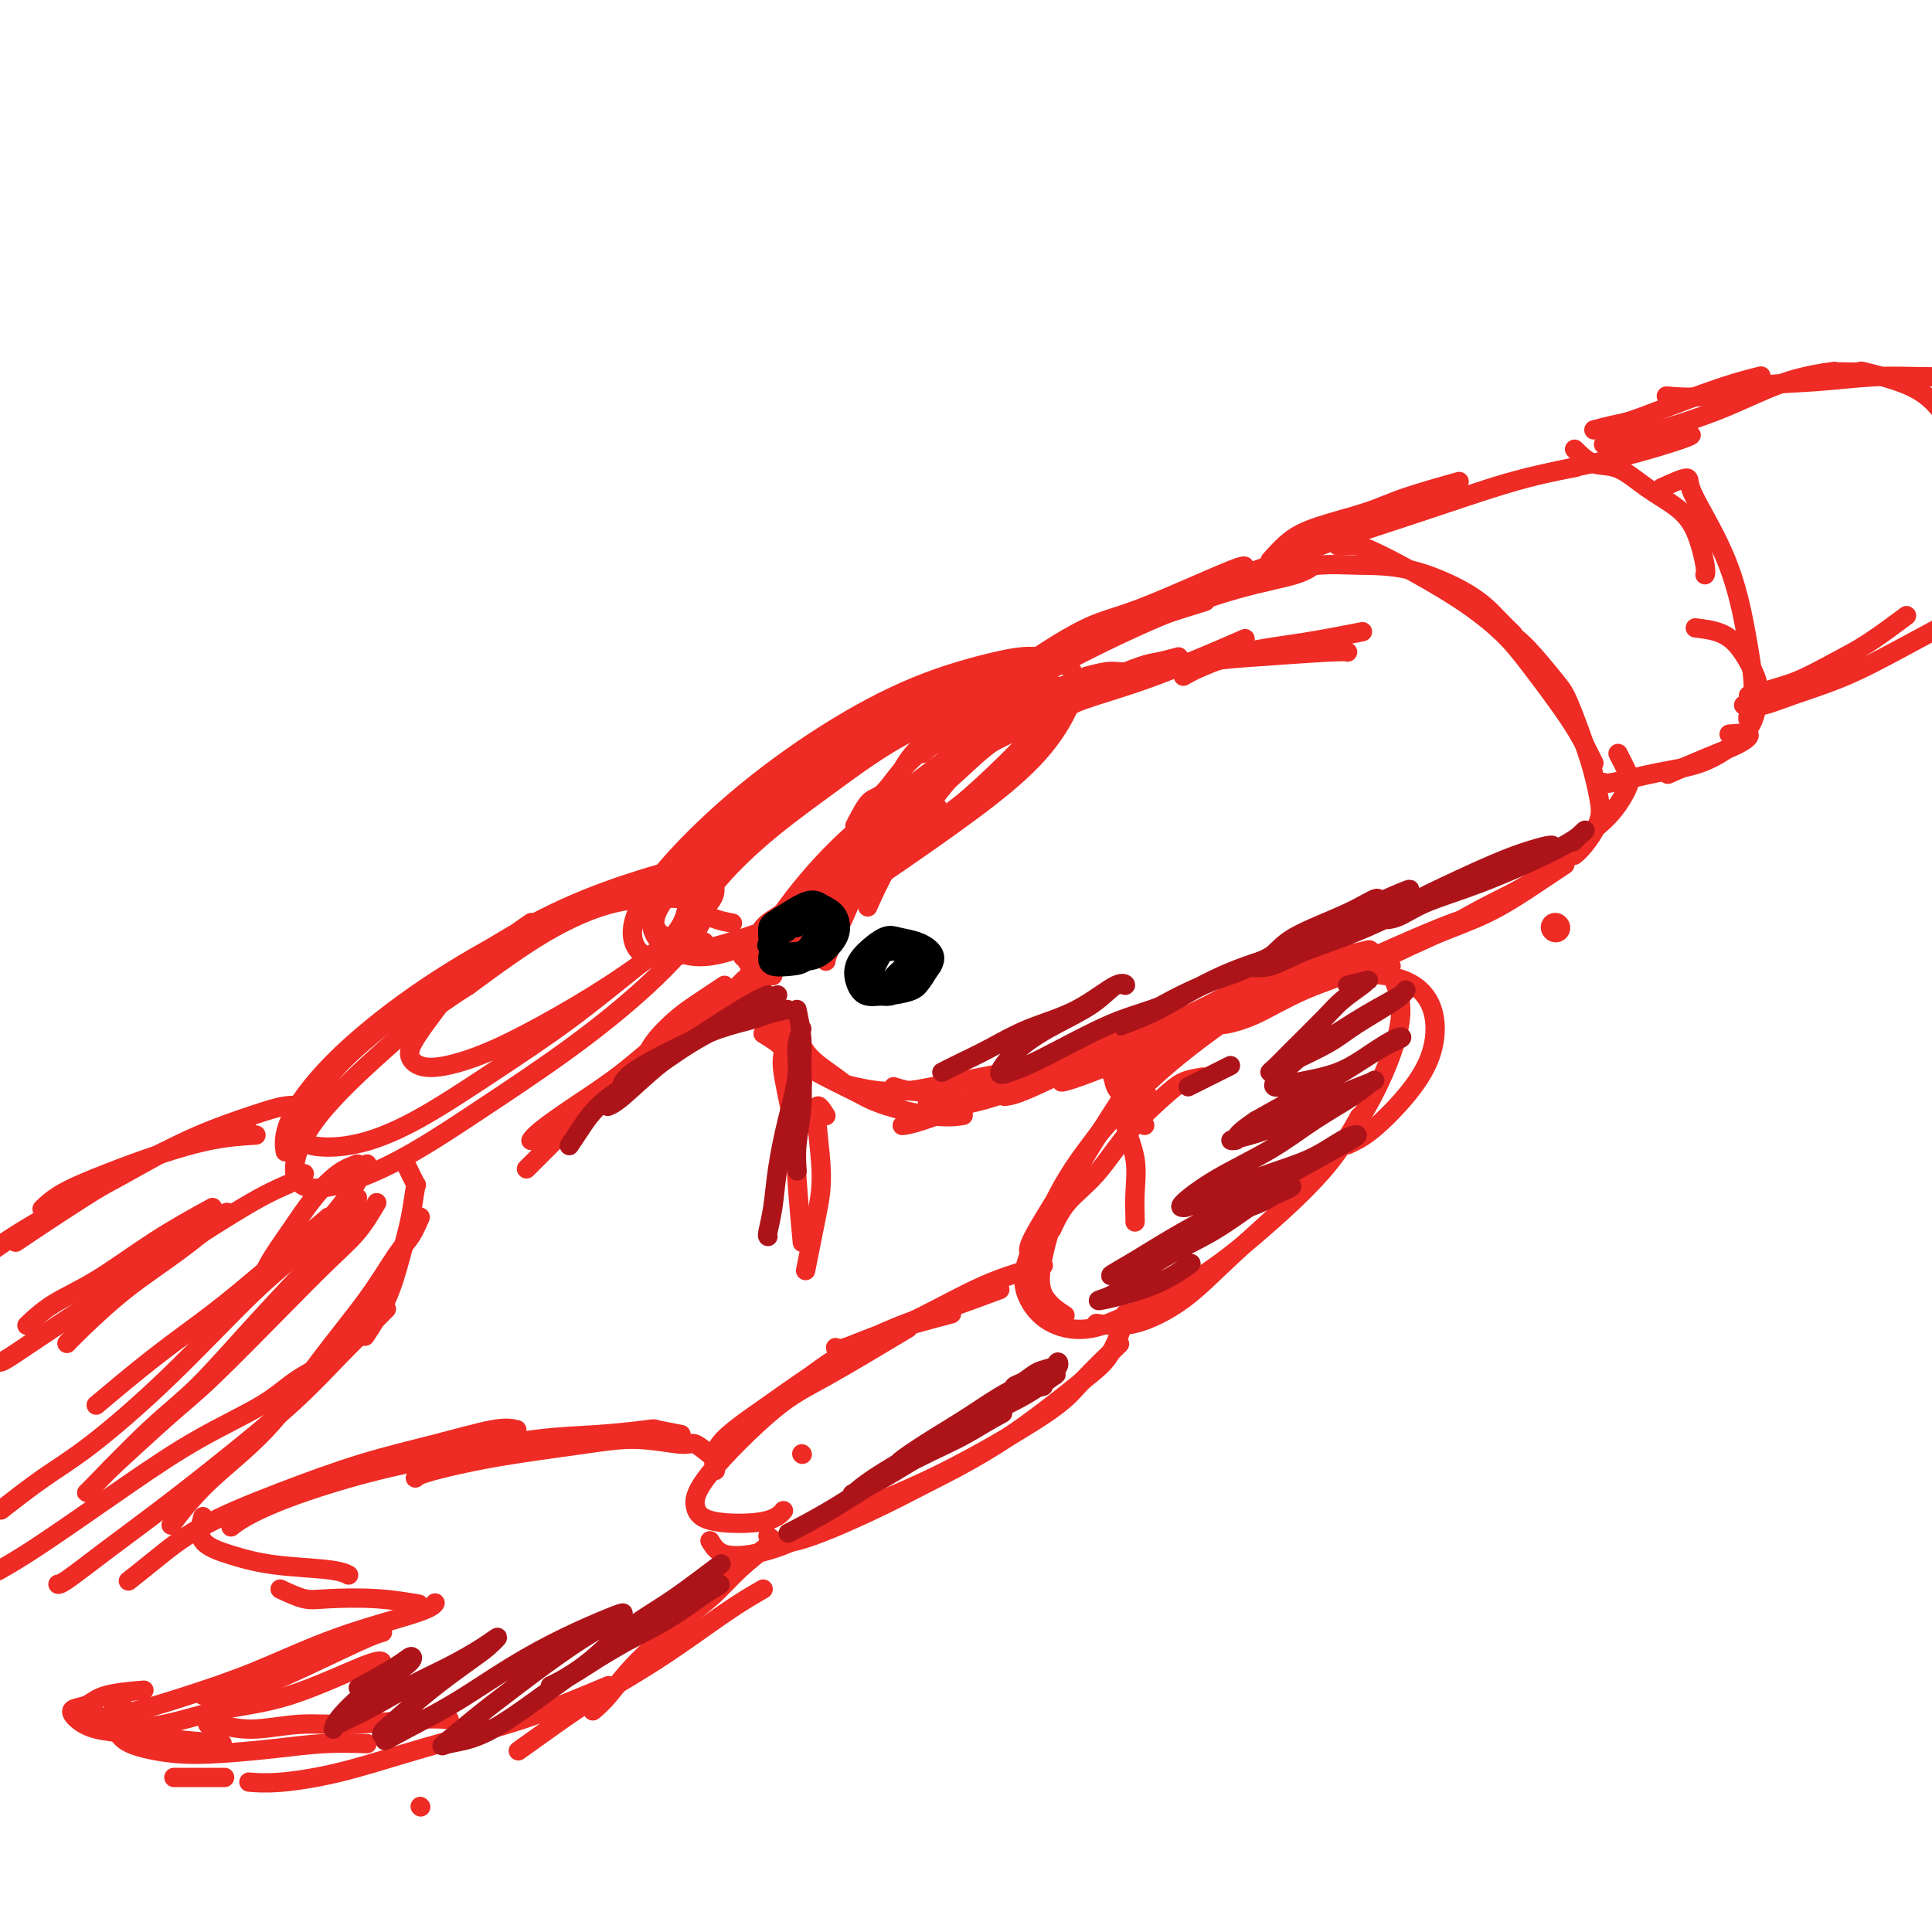 <svg viewBox='0 0 400 400' version='1.1' xmlns='http://www.w3.org/2000/svg' xmlns:xlink='http://www.w3.org/1999/xlink'><g fill='none' stroke='rgb(238,43,36)' stroke-width='4' stroke-linecap='round' stroke-linejoin='round'><path d='M252,136c-4.217,0.779 -8.433,1.557 -10,2c-1.567,0.443 -0.484,0.549 -2,1c-1.516,0.451 -5.632,1.245 -10,3c-4.368,1.755 -8.988,4.470 -12,6c-3.012,1.530 -4.416,1.874 -7,3c-2.584,1.126 -6.350,3.034 -8,4c-1.650,0.966 -1.186,0.990 -1,1c0.186,0.010 0.093,0.005 0,0'/><path d='M244,136c-1.421,0.382 -2.842,0.763 -4,1c-1.158,0.237 -2.053,0.329 -4,1c-1.947,0.671 -4.946,1.920 -9,4c-4.054,2.080 -9.163,4.992 -13,7c-3.837,2.008 -6.401,3.113 -9,5c-2.599,1.887 -5.233,4.557 -8,7c-2.767,2.443 -5.668,4.658 -7,6c-1.332,1.342 -1.095,1.812 -1,2c0.095,0.188 0.047,0.094 0,0'/><path d='M223,141c-2.771,0.903 -5.542,1.805 -8,3c-2.458,1.195 -4.603,2.682 -8,6c-3.397,3.318 -8.046,8.466 -11,12c-2.954,3.534 -4.215,5.452 -6,8c-1.785,2.548 -4.096,5.724 -6,9c-1.904,3.276 -3.401,6.650 -4,8c-0.599,1.350 -0.299,0.675 0,0'/><path d='M202,153c-1.466,0.655 -2.933,1.311 -4,2c-1.067,0.689 -1.736,1.413 -3,3c-1.264,1.587 -3.123,4.037 -6,8c-2.877,3.963 -6.771,9.440 -9,13c-2.229,3.560 -2.793,5.202 -4,8c-1.207,2.798 -3.056,6.753 -4,9c-0.944,2.247 -0.984,2.785 -1,3c-0.016,0.215 -0.008,0.108 0,0'/><path d='M197,159c-2.702,2.632 -5.405,5.264 -8,8c-2.595,2.736 -5.084,5.577 -7,8c-1.916,2.423 -3.259,4.428 -5,7c-1.741,2.572 -3.879,5.710 -6,9c-2.121,3.290 -4.225,6.732 -5,8c-0.775,1.268 -0.221,0.362 0,0c0.221,-0.362 0.111,-0.181 0,0'/><path d='M194,167c-1.988,1.687 -3.975,3.374 -5,4c-1.025,0.626 -1.087,0.192 -2,1c-0.913,0.808 -2.675,2.857 -6,6c-3.325,3.143 -8.211,7.378 -11,10c-2.789,2.622 -3.479,3.631 -6,6c-2.521,2.369 -6.872,6.099 -9,8c-2.128,1.901 -2.035,1.973 -2,2c0.035,0.027 0.010,0.008 0,0c-0.010,-0.008 -0.005,-0.004 0,0'/><path d='M185,178c-1.877,0.694 -3.754,1.388 -6,3c-2.246,1.612 -4.862,4.142 -7,6c-2.138,1.858 -3.800,3.044 -6,5c-2.200,1.956 -4.938,4.680 -7,7c-2.062,2.320 -3.446,4.234 -4,5c-0.554,0.766 -0.277,0.383 0,0'/><path d='M189,174c-2.137,0.089 -4.274,0.178 -6,1c-1.726,0.822 -3.041,2.378 -5,4c-1.959,1.622 -4.564,3.310 -8,6c-3.436,2.690 -7.705,6.381 -10,9c-2.295,2.619 -2.618,4.167 -3,5c-0.382,0.833 -0.823,0.952 -1,1c-0.177,0.048 -0.088,0.024 0,0'/><path d='M218,146c-1.568,0.437 -3.135,0.874 -4,1c-0.865,0.126 -1.027,-0.060 -3,1c-1.973,1.060 -5.756,3.366 -8,5c-2.244,1.634 -2.949,2.595 -6,5c-3.051,2.405 -8.450,6.252 -13,10c-4.550,3.748 -8.252,7.397 -11,10c-2.748,2.603 -4.541,4.162 -7,7c-2.459,2.838 -5.585,6.956 -7,9c-1.415,2.044 -1.119,2.012 -1,2c0.119,-0.012 0.059,-0.006 0,0'/><path d='M222,145c-4.241,0.282 -8.481,0.563 -12,2c-3.519,1.437 -6.316,4.029 -10,7c-3.684,2.971 -8.255,6.320 -13,10c-4.745,3.680 -9.664,7.690 -14,12c-4.336,4.310 -8.090,8.918 -11,13c-2.910,4.082 -4.976,7.637 -6,10c-1.024,2.363 -1.007,3.532 -1,4c0.007,0.468 0.003,0.234 0,0'/><path d='M202,156c-1.135,0.074 -2.270,0.148 -4,1c-1.730,0.852 -4.056,2.482 -7,5c-2.944,2.518 -6.505,5.926 -10,9c-3.495,3.074 -6.923,5.815 -10,9c-3.077,3.185 -5.804,6.812 -8,10c-2.196,3.188 -3.860,5.935 -5,8c-1.140,2.065 -1.754,3.447 -2,4c-0.246,0.553 -0.123,0.276 0,0'/><path d='M182,174c-1.137,0.850 -2.274,1.700 -4,3c-1.726,1.300 -4.040,3.049 -6,5c-1.960,1.951 -3.566,4.102 -6,7c-2.434,2.898 -5.695,6.542 -7,8c-1.305,1.458 -0.652,0.729 0,0'/><path d='M169,186c-0.924,-0.277 -1.849,-0.554 -3,0c-1.151,0.554 -2.529,1.938 -4,3c-1.471,1.062 -3.033,1.800 -4,3c-0.967,1.200 -1.337,2.862 -2,4c-0.663,1.138 -1.618,1.754 -2,2c-0.382,0.246 -0.191,0.123 0,0'/><path d='M165,191c-1.440,0.452 -2.881,0.905 -4,2c-1.119,1.095 -1.917,2.833 -3,4c-1.083,1.167 -2.452,1.762 -3,2c-0.548,0.238 -0.274,0.119 0,0'/><path d='M150,204c-2.190,1.450 -4.380,2.900 -6,4c-1.620,1.100 -2.669,1.850 -4,3c-1.331,1.150 -2.944,2.700 -4,4c-1.056,1.300 -1.553,2.350 -2,3c-0.447,0.650 -0.842,0.900 -1,1c-0.158,0.100 -0.079,0.050 0,0'/><path d='M160,202c-1.138,-0.014 -2.276,-0.028 -4,1c-1.724,1.028 -4.034,3.098 -7,5c-2.966,1.902 -6.588,3.638 -10,6c-3.412,2.362 -6.613,5.351 -10,8c-3.387,2.649 -6.959,4.957 -10,7c-3.041,2.043 -5.549,3.819 -7,5c-1.451,1.181 -1.843,1.766 -2,2c-0.157,0.234 -0.078,0.117 0,0'/><path d='M154,206c-1.899,1.167 -3.797,2.333 -6,4c-2.203,1.667 -4.709,3.834 -8,6c-3.291,2.166 -7.365,4.332 -11,7c-3.635,2.668 -6.830,5.839 -10,9c-3.170,3.161 -6.315,6.313 -8,8c-1.685,1.687 -1.910,1.911 -2,2c-0.090,0.089 -0.045,0.045 0,0'/><path d='M157,204c1.411,1.622 2.823,3.244 4,5c1.177,1.756 2.120,3.646 3,6c0.880,2.354 1.699,5.172 2,7c0.301,1.828 0.086,2.665 0,3c-0.086,0.335 -0.043,0.167 0,0'/><path d='M158,214c1.745,1.077 3.491,2.154 4,3c0.509,0.846 -0.217,1.462 0,4c0.217,2.538 1.378,7.000 2,11c0.622,4.000 0.706,7.538 1,12c0.294,4.462 0.798,9.846 1,12c0.202,2.154 0.101,1.077 0,0'/><path d='M171,231c-0.973,-1.558 -1.946,-3.116 -2,-1c-0.054,2.116 0.810,7.907 1,12c0.190,4.093 -0.295,6.486 -1,10c-0.705,3.514 -1.630,8.147 -2,10c-0.370,1.853 -0.185,0.927 0,0'/><path d='M159,207c0.526,1.954 1.053,3.907 2,6c0.947,2.093 2.316,4.324 4,6c1.684,1.676 3.684,2.797 6,4c2.316,1.203 4.947,2.486 6,3c1.053,0.514 0.526,0.257 0,0'/><path d='M164,211c0.747,2.520 1.493,5.039 3,7c1.507,1.961 3.774,3.362 6,5c2.226,1.638 4.411,3.511 8,5c3.589,1.489 8.582,2.593 12,3c3.418,0.407 5.262,0.116 6,0c0.738,-0.116 0.369,-0.058 0,0'/><path d='M173,224c0.946,0.264 1.892,0.528 4,1c2.108,0.472 5.378,1.152 9,1c3.622,-0.152 7.595,-1.138 12,-2c4.405,-0.862 9.243,-1.602 14,-3c4.757,-1.398 9.435,-3.453 13,-5c3.565,-1.547 6.019,-2.585 7,-3c0.981,-0.415 0.491,-0.208 0,0'/><path d='M185,225c1.493,0.471 2.986,0.942 5,1c2.014,0.058 4.548,-0.297 8,-1c3.452,-0.703 7.822,-1.756 14,-4c6.178,-2.244 14.163,-5.681 20,-8c5.837,-2.319 9.525,-3.520 11,-4c1.475,-0.480 0.738,-0.240 0,0'/><path d='M192,228c1.132,0.592 2.265,1.184 5,1c2.735,-0.184 7.073,-1.142 12,-3c4.927,-1.858 10.442,-4.614 16,-7c5.558,-2.386 11.160,-4.402 17,-7c5.840,-2.598 11.918,-5.776 16,-8c4.082,-2.224 6.166,-3.492 7,-4c0.834,-0.508 0.417,-0.254 0,0'/><path d='M208,227c1.066,-0.138 2.131,-0.276 6,-2c3.869,-1.724 10.540,-5.033 15,-7c4.460,-1.967 6.709,-2.591 12,-5c5.291,-2.409 13.624,-6.605 20,-10c6.376,-3.395 10.793,-5.991 14,-8c3.207,-2.009 5.202,-3.431 6,-4c0.798,-0.569 0.399,-0.284 0,0'/><path d='M225,140c1.808,-0.477 3.615,-0.955 5,-1c1.385,-0.045 2.347,0.342 6,0c3.653,-0.342 9.998,-1.412 14,-2c4.002,-0.588 5.660,-0.694 10,-1c4.340,-0.306 11.361,-0.813 15,-1c3.639,-0.187 3.897,-0.053 4,0c0.103,0.053 0.052,0.027 0,0'/><path d='M245,140c0.947,-0.550 1.895,-1.100 4,-2c2.105,-0.900 5.368,-2.148 9,-3c3.632,-0.852 7.632,-1.306 12,-2c4.368,-0.694 9.105,-1.627 11,-2c1.895,-0.373 0.947,-0.187 0,0'/><path d='M198,158c1.881,-1.099 3.762,-2.197 5,-3c1.238,-0.803 1.834,-1.309 3,-2c1.166,-0.691 2.904,-1.566 6,-3c3.096,-1.434 7.552,-3.426 12,-5c4.448,-1.574 8.890,-2.732 15,-5c6.110,-2.268 13.889,-5.648 17,-7c3.111,-1.352 1.556,-0.676 0,0'/><path d='M187,159c0.636,-1.080 1.273,-2.160 3,-4c1.727,-1.840 4.546,-4.441 7,-6c2.454,-1.559 4.544,-2.075 8,-4c3.456,-1.925 8.277,-5.258 13,-8c4.723,-2.742 9.349,-4.892 15,-7c5.651,-2.108 12.329,-4.174 15,-5c2.671,-0.826 1.336,-0.413 0,0'/><path d='M177,171c1.036,-2.033 2.071,-4.066 3,-5c0.929,-0.934 1.751,-0.768 3,-2c1.249,-1.232 2.924,-3.860 5,-6c2.076,-2.140 4.552,-3.791 7,-6c2.448,-2.209 4.869,-4.977 10,-9c5.131,-4.023 12.972,-9.302 18,-12c5.028,-2.698 7.245,-2.816 13,-5c5.755,-2.184 15.049,-6.434 19,-8c3.951,-1.566 2.557,-0.447 2,0c-0.557,0.447 -0.279,0.224 0,0'/><path d='M191,156c1.397,-1.261 2.794,-2.522 5,-4c2.206,-1.478 5.220,-3.172 8,-5c2.780,-1.828 5.327,-3.790 11,-7c5.673,-3.210 14.473,-7.670 22,-11c7.527,-3.330 13.780,-5.532 19,-7c5.220,-1.468 9.405,-2.203 12,-3c2.595,-0.797 3.598,-1.656 4,-2c0.402,-0.344 0.201,-0.172 0,0'/><path d='M257,120c1.577,-0.876 3.153,-1.751 4,-2c0.847,-0.249 0.963,0.130 3,0c2.037,-0.130 5.994,-0.769 9,-1c3.006,-0.231 5.062,-0.055 8,0c2.938,0.055 6.760,-0.013 11,1c4.240,1.013 8.899,3.107 12,5c3.101,1.893 4.642,3.587 6,5c1.358,1.413 2.531,2.547 3,3c0.469,0.453 0.235,0.227 0,0'/><path d='M277,113c1.453,-0.067 2.905,-0.133 4,0c1.095,0.133 1.832,0.466 3,1c1.168,0.534 2.766,1.271 6,3c3.234,1.729 8.102,4.452 12,7c3.898,2.548 6.824,4.921 9,7c2.176,2.079 3.602,3.864 6,7c2.398,3.136 5.766,7.624 8,11c2.234,3.376 3.332,5.640 4,7c0.668,1.360 0.905,1.817 1,2c0.095,0.183 0.047,0.091 0,0'/><path d='M311,130c1.496,0.975 2.992,1.951 5,4c2.008,2.049 4.526,5.173 6,7c1.474,1.827 1.902,2.359 3,5c1.098,2.641 2.865,7.391 4,11c1.135,3.609 1.638,6.078 2,8c0.362,1.922 0.581,3.299 0,5c-0.581,1.701 -1.964,3.727 -3,5c-1.036,1.273 -1.725,1.792 -2,2c-0.275,0.208 -0.138,0.104 0,0'/><path d='M335,156c0.768,1.497 1.537,2.993 2,4c0.463,1.007 0.621,1.523 0,3c-0.621,1.477 -2.022,3.914 -4,6c-1.978,2.086 -4.534,3.819 -7,6c-2.466,2.181 -4.843,4.809 -8,7c-3.157,2.191 -7.095,3.946 -11,6c-3.905,2.054 -7.779,4.406 -11,6c-3.221,1.594 -5.790,2.429 -7,3c-1.210,0.571 -1.060,0.877 -1,1c0.060,0.123 0.030,0.061 0,0'/><path d='M324,179c-1.685,1.122 -3.370,2.245 -6,4c-2.630,1.755 -6.203,4.144 -10,6c-3.797,1.856 -7.816,3.181 -12,5c-4.184,1.819 -8.533,4.134 -13,6c-4.467,1.866 -9.053,3.285 -13,5c-3.947,1.715 -7.254,3.728 -10,5c-2.746,1.272 -4.932,1.804 -6,2c-1.068,0.196 -1.020,0.056 -1,0c0.020,-0.056 0.010,-0.028 0,0'/><path d='M305,190c-0.702,0.025 -1.404,0.049 -4,1c-2.596,0.951 -7.088,2.828 -12,5c-4.912,2.172 -10.246,4.639 -16,7c-5.754,2.361 -11.930,4.617 -18,7c-6.070,2.383 -12.036,4.894 -17,7c-4.964,2.106 -8.927,3.807 -12,5c-3.073,1.193 -5.257,1.876 -6,2c-0.743,0.124 -0.046,-0.313 1,-1c1.046,-0.687 2.442,-1.625 3,-2c0.558,-0.375 0.279,-0.188 0,0'/><path d='M279,200c-0.982,0.611 -1.965,1.222 -4,2c-2.035,0.778 -5.123,1.722 -9,3c-3.877,1.278 -8.543,2.889 -14,5c-5.457,2.111 -11.704,4.723 -18,7c-6.296,2.277 -12.640,4.218 -18,6c-5.360,1.782 -9.736,3.406 -14,5c-4.264,1.594 -8.417,3.160 -11,4c-2.583,0.840 -3.595,0.954 -4,1c-0.405,0.046 -0.202,0.023 0,0'/><path d='M224,219c2.059,0.059 4.118,0.118 5,0c0.882,-0.118 0.587,-0.413 1,0c0.413,0.413 1.534,1.534 3,3c1.466,1.466 3.276,3.276 4,4c0.724,0.724 0.362,0.362 0,0'/><path d='M229,221c1.381,1.607 2.762,3.214 4,5c1.238,1.786 2.333,3.750 3,5c0.667,1.250 0.905,1.786 1,2c0.095,0.214 0.048,0.107 0,0'/><path d='M230,221c0.323,1.602 0.647,3.203 1,4c0.353,0.797 0.736,0.788 1,2c0.264,1.212 0.411,3.645 1,6c0.589,2.355 1.622,4.631 2,7c0.378,2.369 0.101,4.831 0,7c-0.101,2.169 -0.027,4.046 0,5c0.027,0.954 0.008,0.987 0,1c-0.008,0.013 -0.004,0.007 0,0'/><path d='M249,223c-1.404,0.232 -2.809,0.465 -4,1c-1.191,0.535 -2.169,1.374 -4,3c-1.831,1.626 -4.516,4.041 -7,7c-2.484,2.959 -4.769,6.463 -7,9c-2.231,2.537 -4.408,4.106 -6,6c-1.592,1.894 -2.598,4.113 -3,5c-0.402,0.887 -0.201,0.444 0,0'/><path d='M259,208c-3.768,2.309 -7.535,4.618 -11,7c-3.465,2.382 -6.627,4.838 -10,8c-3.373,3.162 -6.956,7.030 -10,11c-3.044,3.970 -5.548,8.044 -8,12c-2.452,3.956 -4.853,7.796 -6,10c-1.147,2.204 -1.042,2.773 -1,3c0.042,0.227 0.021,0.114 0,0'/><path d='M257,209c-1.936,-0.253 -3.872,-0.506 -6,0c-2.128,0.506 -4.447,1.770 -7,4c-2.553,2.230 -5.339,5.425 -8,9c-2.661,3.575 -5.196,7.529 -8,12c-2.804,4.471 -5.879,9.458 -8,14c-2.121,4.542 -3.290,8.640 -4,12c-0.710,3.360 -0.960,5.981 0,8c0.960,2.019 3.132,3.434 4,4c0.868,0.566 0.434,0.283 0,0'/><path d='M222,244c-3.701,5.881 -7.402,11.762 -9,16c-1.598,4.238 -1.091,6.834 0,9c1.091,2.166 2.768,3.901 5,5c2.232,1.099 5.018,1.562 8,1c2.982,-0.562 6.159,-2.148 10,-4c3.841,-1.852 8.347,-3.969 13,-7c4.653,-3.031 9.453,-6.978 14,-11c4.547,-4.022 8.839,-8.121 12,-12c3.161,-3.879 5.189,-7.537 6,-9c0.811,-1.463 0.406,-0.732 0,0'/><path d='M227,274c2.459,0.377 4.917,0.753 8,0c3.083,-0.753 6.789,-2.636 10,-5c3.211,-2.364 5.927,-5.207 10,-9c4.073,-3.793 9.504,-8.534 14,-13c4.496,-4.466 8.055,-8.658 11,-13c2.945,-4.342 5.274,-8.834 7,-13c1.726,-4.166 2.849,-8.006 3,-11c0.151,-2.994 -0.671,-5.141 -1,-6c-0.329,-0.859 -0.164,-0.429 0,0'/><path d='M279,237c1.460,-0.664 2.921,-1.329 5,-3c2.079,-1.671 4.778,-4.350 7,-7c2.222,-2.650 3.969,-5.272 5,-8c1.031,-2.728 1.347,-5.561 1,-8c-0.347,-2.439 -1.358,-4.485 -3,-6c-1.642,-1.515 -3.914,-2.499 -7,-3c-3.086,-0.501 -6.985,-0.520 -10,0c-3.015,0.520 -5.147,1.577 -6,2c-0.853,0.423 -0.426,0.211 0,0'/><path d='M288,200c-1.675,-1.229 -3.350,-2.458 -4,-3c-0.650,-0.542 -0.274,-0.396 -2,0c-1.726,0.396 -5.552,1.041 -10,3c-4.448,1.959 -9.518,5.233 -15,9c-5.482,3.767 -11.378,8.026 -17,13c-5.622,4.974 -10.971,10.663 -15,16c-4.029,5.337 -6.739,10.321 -8,14c-1.261,3.679 -1.075,6.051 -1,7c0.075,0.949 0.037,0.474 0,0'/><path d='M197,272c-5.071,1.351 -10.143,2.702 -14,4c-3.857,1.298 -6.500,2.542 -8,3c-1.500,0.458 -1.857,0.131 -2,0c-0.143,-0.131 -0.071,-0.065 0,0'/><path d='M207,267c-3.659,1.357 -7.317,2.715 -11,4c-3.683,1.285 -7.389,2.499 -11,4c-3.611,1.501 -7.126,3.289 -10,5c-2.874,1.711 -5.107,3.346 -6,4c-0.893,0.654 -0.447,0.327 0,0'/><path d='M216,262c-3.871,1.074 -7.742,2.148 -12,4c-4.258,1.852 -8.903,4.483 -14,7c-5.097,2.517 -10.648,4.920 -16,8c-5.352,3.080 -10.507,6.836 -15,10c-4.493,3.164 -8.325,5.737 -10,8c-1.675,2.263 -1.193,4.218 -1,5c0.193,0.782 0.096,0.391 0,0'/><path d='M188,275c-6.306,3.778 -12.612,7.555 -17,10c-4.388,2.445 -6.859,3.557 -11,7c-4.141,3.443 -9.953,9.216 -13,13c-3.047,3.784 -3.327,5.577 -3,7c0.327,1.423 1.263,2.474 4,3c2.737,0.526 7.275,0.526 10,0c2.725,-0.526 3.636,-1.579 4,-2c0.364,-0.421 0.182,-0.211 0,0'/><path d='M147,319c0.796,1.324 1.592,2.648 4,3c2.408,0.352 6.429,-0.268 11,-2c4.571,-1.732 9.692,-4.577 15,-7c5.308,-2.423 10.804,-4.423 18,-8c7.196,-3.577 16.094,-8.732 21,-12c4.906,-3.268 5.821,-4.649 8,-7c2.179,-2.351 5.623,-5.672 7,-7c1.377,-1.328 0.689,-0.664 0,0'/><path d='M159,318c1.103,0.970 2.206,1.939 6,1c3.794,-0.939 10.279,-3.787 15,-6c4.721,-2.213 7.679,-3.792 12,-6c4.321,-2.208 10.005,-5.047 16,-9c5.995,-3.953 12.300,-9.021 16,-12c3.700,-2.979 4.796,-3.871 6,-6c1.204,-2.129 2.516,-5.496 3,-7c0.484,-1.504 0.138,-1.144 0,-1c-0.138,0.144 -0.069,0.072 0,0'/><path d='M166,301c0.000,0.000 0.100,0.100 0.1,0.1'/><path d='M159,320c-2.082,1.639 -4.164,3.278 -6,5c-1.836,1.722 -3.428,3.527 -5,5c-1.572,1.473 -3.126,2.616 -6,5c-2.874,2.384 -7.069,6.010 -10,9c-2.931,2.990 -4.597,5.343 -6,7c-1.403,1.657 -2.544,2.616 -3,3c-0.456,0.384 -0.228,0.192 0,0'/><path d='M158,329c-2.245,1.299 -4.491,2.597 -8,5c-3.509,2.403 -8.283,5.909 -13,9c-4.717,3.091 -9.378,5.767 -13,8c-3.622,2.233 -6.206,4.024 -9,6c-2.794,1.976 -5.798,4.136 -7,5c-1.202,0.864 -0.601,0.432 0,0'/><path d='M87,374c0.000,0.000 0.100,0.100 0.1,0.1'/><path d='M126,349c-5.201,2.176 -10.402,4.352 -15,6c-4.598,1.648 -8.592,2.767 -13,4c-4.408,1.233 -9.231,2.579 -14,4c-4.769,1.421 -9.484,2.917 -14,4c-4.516,1.083 -8.831,1.753 -12,2c-3.169,0.247 -5.191,0.071 -6,0c-0.809,-0.071 -0.404,-0.035 0,0'/><path d='M93,356c-1.753,-0.124 -3.506,-0.247 -7,0c-3.494,0.247 -8.730,0.865 -13,1c-4.270,0.135 -7.575,-0.212 -11,0c-3.425,0.212 -6.970,0.985 -10,1c-3.030,0.015 -5.547,-0.727 -7,-1c-1.453,-0.273 -1.844,-0.078 -2,0c-0.156,0.078 -0.078,0.039 0,0'/><path d='M36,368c1.556,0.000 3.111,0.000 5,0c1.889,0.000 4.111,0.000 5,0c0.889,0.000 0.444,0.000 0,0'/><path d='M76,361c-2.942,-0.086 -5.884,-0.172 -9,0c-3.116,0.172 -6.406,0.601 -10,1c-3.594,0.399 -7.490,0.768 -11,1c-3.510,0.232 -6.632,0.328 -10,0c-3.368,-0.328 -6.983,-1.080 -9,-2c-2.017,-0.920 -2.438,-2.010 -3,-3c-0.562,-0.990 -1.267,-1.882 -1,-3c0.267,-1.118 1.505,-2.462 2,-3c0.495,-0.538 0.248,-0.269 0,0'/><path d='M46,361c-3.927,-0.328 -7.853,-0.655 -11,-1c-3.147,-0.345 -5.514,-0.707 -8,-1c-2.486,-0.293 -5.093,-0.516 -7,-1c-1.907,-0.484 -3.116,-1.230 -4,-2c-0.884,-0.770 -1.444,-1.566 -1,-2c0.444,-0.434 1.892,-0.508 3,-1c1.108,-0.492 1.875,-1.402 4,-2c2.125,-0.598 5.607,-0.885 7,-1c1.393,-0.115 0.696,-0.057 0,0'/><path d='M20,355c2.024,1.795 4.048,3.589 5,4c0.952,0.411 0.832,-0.563 2,-1c1.168,-0.437 3.623,-0.338 7,-1c3.377,-0.662 7.676,-2.086 12,-3c4.324,-0.914 8.675,-1.317 14,-3c5.325,-1.683 11.626,-4.645 15,-6c3.374,-1.355 3.821,-1.101 4,-1c0.179,0.101 0.089,0.051 0,0'/><path d='M23,355c1.723,-0.187 3.445,-0.375 6,-1c2.555,-0.625 5.942,-1.688 10,-3c4.058,-1.312 8.786,-2.874 14,-5c5.214,-2.126 10.913,-4.817 17,-7c6.087,-2.183 12.562,-3.857 16,-5c3.438,-1.143 3.839,-1.755 4,-2c0.161,-0.245 0.080,-0.122 0,0'/><path d='M42,351c1.705,0.257 3.410,0.514 6,0c2.590,-0.514 6.065,-1.797 11,-4c4.935,-2.203 11.329,-5.324 15,-7c3.671,-1.676 4.620,-1.907 5,-2c0.380,-0.093 0.190,-0.046 0,0'/><path d='M148,302c-1.560,-1.303 -3.120,-2.606 -4,-3c-0.880,-0.394 -1.082,0.121 -3,0c-1.918,-0.121 -5.554,-0.877 -9,-1c-3.446,-0.123 -6.703,0.387 -11,1c-4.297,0.613 -9.635,1.327 -14,2c-4.365,0.673 -7.758,1.304 -11,2c-3.242,0.696 -6.334,1.457 -8,2c-1.666,0.543 -1.904,0.870 -2,1c-0.096,0.130 -0.048,0.065 0,0'/><path d='M141,297c-2.113,-0.396 -4.226,-0.791 -5,-1c-0.774,-0.209 -0.208,-0.231 -2,0c-1.792,0.231 -5.943,0.714 -10,1c-4.057,0.286 -8.021,0.373 -13,1c-4.979,0.627 -10.974,1.793 -17,3c-6.026,1.207 -12.084,2.453 -18,4c-5.916,1.547 -11.689,3.394 -16,5c-4.311,1.606 -7.161,2.971 -9,4c-1.839,1.029 -2.668,1.723 -3,2c-0.332,0.277 -0.166,0.139 0,0'/><path d='M107,296c-1.101,-0.255 -2.202,-0.511 -5,0c-2.798,0.511 -7.293,1.788 -12,3c-4.707,1.212 -9.626,2.360 -15,4c-5.374,1.640 -11.202,3.771 -17,6c-5.798,2.229 -11.564,4.556 -16,7c-4.436,2.444 -7.540,5.004 -10,7c-2.460,1.996 -4.274,3.427 -5,4c-0.726,0.573 -0.363,0.286 0,0'/><path d='M42,314c-0.487,1.828 -0.974,3.656 0,5c0.974,1.344 3.410,2.203 6,3c2.590,0.797 5.333,1.533 9,2c3.667,0.467 8.256,0.664 11,1c2.744,0.336 3.641,0.810 4,1c0.359,0.190 0.179,0.095 0,0'/><path d='M58,329c1.786,0.837 3.573,1.675 5,2c1.427,0.325 2.496,0.139 5,0c2.504,-0.139 6.443,-0.230 10,0c3.557,0.230 6.730,0.780 8,1c1.270,0.220 0.635,0.110 0,0'/><path d='M263,116c1.271,-1.424 2.542,-2.848 4,-4c1.458,-1.152 3.103,-2.032 6,-3c2.897,-0.968 7.044,-2.022 10,-3c2.956,-0.978 4.719,-1.879 8,-3c3.281,-1.121 8.080,-2.463 10,-3c1.920,-0.537 0.960,-0.268 0,0'/><path d='M254,120c2.759,-0.841 5.519,-1.683 9,-3c3.481,-1.317 7.684,-3.110 13,-5c5.316,-1.890 11.744,-3.878 18,-6c6.256,-2.122 12.338,-4.379 18,-6c5.662,-1.621 10.903,-2.606 13,-3c2.097,-0.394 1.048,-0.197 0,0'/><path d='M272,111c3.523,-0.550 7.046,-1.100 11,-2c3.954,-0.900 8.338,-2.150 14,-4c5.662,-1.850 12.603,-4.300 19,-6c6.397,-1.700 12.251,-2.652 18,-4c5.749,-1.348 11.394,-3.094 14,-4c2.606,-0.906 2.173,-0.973 2,-1c-0.173,-0.027 -0.087,-0.013 0,0'/><path d='M326,93c1.265,1.251 2.530,2.501 4,3c1.470,0.499 3.144,0.245 5,1c1.856,0.755 3.895,2.518 6,4c2.105,1.482 4.277,2.685 6,4c1.723,1.315 2.998,2.744 4,5c1.002,2.256 1.731,5.338 2,7c0.269,1.662 0.077,1.903 0,2c-0.077,0.097 -0.038,0.048 0,0'/><path d='M344,101c2.064,-0.940 4.128,-1.880 5,-2c0.872,-0.120 0.551,0.579 1,2c0.449,1.421 1.666,3.565 3,6c1.334,2.435 2.784,5.160 4,8c1.216,2.840 2.196,5.794 3,9c0.804,3.206 1.431,6.663 2,10c0.569,3.337 1.080,6.554 1,9c-0.080,2.446 -0.752,4.120 -1,5c-0.248,0.880 -0.071,0.966 0,1c0.071,0.034 0.035,0.017 0,0'/><path d='M351,130c1.743,0.213 3.485,0.426 5,1c1.515,0.574 2.802,1.510 4,3c1.198,1.490 2.305,3.533 3,5c0.695,1.467 0.977,2.356 1,4c0.023,1.644 -0.214,4.042 -1,6c-0.786,1.958 -2.119,3.477 -4,5c-1.881,1.523 -4.308,3.049 -7,4c-2.692,0.951 -5.649,1.327 -9,2c-3.351,0.673 -7.094,1.643 -9,2c-1.906,0.357 -1.973,0.102 -2,0c-0.027,-0.102 -0.013,-0.051 0,0'/><path d='M358,152c1.761,-0.159 3.522,-0.319 4,0c0.478,0.319 -0.325,1.116 -2,2c-1.675,0.884 -4.220,1.853 -7,3c-2.780,1.147 -5.794,2.470 -7,3c-1.206,0.530 -0.603,0.265 0,0'/><path d='M330,89c1.406,-0.372 2.812,-0.744 4,-1c1.188,-0.256 2.158,-0.394 4,-1c1.842,-0.606 4.556,-1.678 8,-3c3.444,-1.322 7.620,-2.894 11,-4c3.380,-1.106 5.966,-1.744 7,-2c1.034,-0.256 0.517,-0.128 0,0'/><path d='M332,92c1.236,-0.168 2.473,-0.336 5,-1c2.527,-0.664 6.346,-1.824 10,-3c3.654,-1.176 7.144,-2.367 11,-4c3.856,-1.633 8.076,-3.709 12,-5c3.924,-1.291 7.550,-1.797 9,-2c1.450,-0.203 0.725,-0.101 0,0'/><path d='M345,82c2.564,0.204 5.128,0.409 8,0c2.872,-0.409 6.052,-1.430 10,-2c3.948,-0.570 8.666,-0.689 13,-1c4.334,-0.311 8.286,-0.815 12,-1c3.714,-0.185 7.191,-0.049 10,0c2.809,0.049 4.948,0.013 6,0c1.052,-0.013 1.015,-0.004 1,0c-0.015,0.004 -0.007,0.002 0,0'/><path d='M381,77c1.743,0.041 3.485,0.081 4,0c0.515,-0.081 -0.198,-0.285 1,0c1.198,0.285 4.307,1.057 7,2c2.693,0.943 4.969,2.057 7,4c2.031,1.943 3.816,4.715 5,6c1.184,1.285 1.767,1.081 2,1c0.233,-0.081 0.117,-0.041 0,0'/><path d='M362,144c1.283,0.079 2.566,0.158 3,0c0.434,-0.158 0.019,-0.555 1,-1c0.981,-0.445 3.357,-0.940 6,-2c2.643,-1.060 5.554,-2.686 8,-4c2.446,-1.314 4.428,-2.315 7,-4c2.572,-1.685 5.735,-4.053 7,-5c1.265,-0.947 0.633,-0.474 0,0'/><path d='M361,146c1.270,0.142 2.539,0.284 4,0c1.461,-0.284 3.113,-0.994 6,-2c2.887,-1.006 7.008,-2.308 11,-4c3.992,-1.692 7.853,-3.773 12,-6c4.147,-2.227 8.578,-4.600 11,-6c2.422,-1.400 2.835,-1.829 3,-2c0.165,-0.171 0.083,-0.086 0,0'/><path d='M211,145c-1.798,-0.214 -3.596,-0.428 -6,0c-2.404,0.428 -5.413,1.498 -9,3c-3.587,1.502 -7.751,3.435 -12,6c-4.249,2.565 -8.584,5.763 -13,9c-4.416,3.237 -8.913,6.514 -13,10c-4.087,3.486 -7.766,7.182 -10,10c-2.234,2.818 -3.025,4.759 -2,6c1.025,1.241 3.864,1.783 5,2c1.136,0.217 0.568,0.108 0,0'/><path d='M212,144c-1.581,-0.176 -3.161,-0.351 -5,0c-1.839,0.351 -3.936,1.230 -7,2c-3.064,0.770 -7.096,1.432 -11,3c-3.904,1.568 -7.679,4.044 -12,7c-4.321,2.956 -9.188,6.393 -14,10c-4.812,3.607 -9.568,7.384 -13,11c-3.432,3.616 -5.538,7.072 -7,10c-1.462,2.928 -2.278,5.327 -1,7c1.278,1.673 4.651,2.621 6,3c1.349,0.379 0.675,0.190 0,0'/><path d='M197,168c1.420,-1.056 2.840,-2.111 6,-5c3.160,-2.889 8.060,-7.611 11,-11c2.940,-3.389 3.920,-5.444 4,-7c0.080,-1.556 -0.740,-2.614 -3,-3c-2.260,-0.386 -5.959,-0.099 -10,1c-4.041,1.099 -8.422,3.010 -13,5c-4.578,1.990 -9.352,4.060 -15,7c-5.648,2.940 -12.171,6.749 -18,11c-5.829,4.251 -10.965,8.943 -15,13c-4.035,4.057 -6.968,7.479 -8,10c-1.032,2.521 -0.162,4.140 2,5c2.162,0.860 5.618,0.960 7,1c1.382,0.040 0.691,0.020 0,0'/><path d='M201,166c2.991,-2.089 5.981,-4.177 9,-7c3.019,-2.823 6.066,-6.380 8,-9c1.934,-2.620 2.753,-4.304 2,-6c-0.753,-1.696 -3.080,-3.404 -6,-4c-2.920,-0.596 -6.434,-0.079 -11,1c-4.566,1.079 -10.183,2.721 -16,5c-5.817,2.279 -11.833,5.194 -18,9c-6.167,3.806 -12.484,8.502 -18,13c-5.516,4.498 -10.232,8.799 -13,13c-2.768,4.201 -3.587,8.304 -3,11c0.587,2.696 2.581,3.986 5,5c2.419,1.014 5.264,1.752 11,0c5.736,-1.752 14.362,-5.995 20,-9c5.638,-3.005 8.287,-4.772 13,-8c4.713,-3.228 11.491,-7.916 17,-12c5.509,-4.084 9.749,-7.563 13,-11c3.251,-3.437 5.513,-6.832 7,-10c1.487,-3.168 2.200,-6.108 1,-8c-1.200,-1.892 -4.312,-2.737 -7,-3c-2.688,-0.263 -4.951,0.056 -9,1c-4.049,0.944 -9.882,2.512 -16,5c-6.118,2.488 -12.521,5.897 -19,10c-6.479,4.103 -13.035,8.899 -19,14c-5.965,5.101 -11.338,10.507 -15,15c-3.662,4.493 -5.611,8.072 -6,11c-0.389,2.928 0.782,5.204 3,6c2.218,0.796 5.484,0.111 10,-1c4.516,-1.111 10.283,-2.648 16,-5c5.717,-2.352 11.385,-5.518 17,-9c5.615,-3.482 11.176,-7.281 16,-11c4.824,-3.719 8.912,-7.360 13,-11'/><path d='M206,161c8.513,-6.511 6.794,-7.288 6,-9c-0.794,-1.712 -0.663,-4.360 -2,-6c-1.337,-1.640 -4.143,-2.274 -10,-1c-5.857,1.274 -14.766,4.455 -21,7c-6.234,2.545 -9.794,4.454 -14,7c-4.206,2.546 -9.059,5.727 -11,7c-1.941,1.273 -0.971,0.636 0,0'/><path d='M110,191c-4.418,3.083 -8.836,6.165 -12,9c-3.164,2.835 -5.074,5.421 -7,8c-1.926,2.579 -3.866,5.151 -5,7c-1.134,1.849 -1.460,2.974 -1,4c0.460,1.026 1.708,1.954 4,2c2.292,0.046 5.628,-0.791 9,-2c3.372,-1.209 6.780,-2.790 11,-5c4.220,-2.210 9.253,-5.049 14,-8c4.747,-2.951 9.208,-6.013 13,-9c3.792,-2.987 6.915,-5.899 9,-8c2.085,-2.101 3.134,-3.391 3,-5c-0.134,-1.609 -1.450,-3.538 -4,-4c-2.550,-0.462 -6.334,0.542 -11,2c-4.666,1.458 -10.213,3.370 -16,6c-5.787,2.630 -11.812,5.980 -18,10c-6.188,4.020 -12.538,8.712 -18,13c-5.462,4.288 -10.037,8.171 -13,12c-2.963,3.829 -4.313,7.603 -5,10c-0.687,2.397 -0.711,3.417 1,4c1.711,0.583 5.158,0.730 9,0c3.842,-0.730 8.079,-2.338 13,-5c4.921,-2.662 10.527,-6.377 16,-10c5.473,-3.623 10.814,-7.153 16,-11c5.186,-3.847 10.218,-8.012 14,-11c3.782,-2.988 6.315,-4.801 8,-7c1.685,-2.199 2.520,-4.785 2,-6c-0.520,-1.215 -2.397,-1.058 -5,-1c-2.603,0.058 -5.932,0.015 -10,1c-4.068,0.985 -8.877,2.996 -14,6c-5.123,3.004 -10.562,7.002 -16,11'/><path d='M97,204c-7.732,4.883 -12.061,8.590 -17,13c-4.939,4.410 -10.487,9.522 -14,14c-3.513,4.478 -4.989,8.321 -5,11c-0.011,2.679 1.445,4.192 5,4c3.555,-0.192 9.211,-2.090 15,-5c5.789,-2.910 11.712,-6.834 18,-11c6.288,-4.166 12.941,-8.575 19,-13c6.059,-4.425 11.523,-8.865 16,-13c4.477,-4.135 7.968,-7.966 10,-11c2.032,-3.034 2.604,-5.270 2,-7c-0.604,-1.730 -2.384,-2.954 -6,-3c-3.616,-0.046 -9.067,1.088 -15,3c-5.933,1.912 -12.346,4.604 -19,8c-6.654,3.396 -13.548,7.496 -20,12c-6.452,4.504 -12.461,9.414 -17,14c-4.539,4.586 -7.607,8.850 -9,12c-1.393,3.150 -1.112,5.186 -1,6c0.112,0.814 0.056,0.407 0,0'/><path d='M53,235c-2.827,0.178 -5.655,0.356 -9,1c-3.345,0.644 -7.209,1.753 -11,3c-3.791,1.247 -7.511,2.633 -11,4c-3.489,1.367 -6.747,2.714 -9,4c-2.253,1.286 -3.501,2.510 -4,3c-0.499,0.490 -0.250,0.245 0,0'/><path d='M63,229c-1.203,-0.122 -2.406,-0.245 -4,0c-1.594,0.245 -3.578,0.857 -7,2c-3.422,1.143 -8.280,2.819 -13,5c-4.720,2.181 -9.301,4.869 -15,8c-5.699,3.131 -12.517,6.705 -18,10c-5.483,3.295 -9.630,6.310 -13,9c-3.370,2.690 -5.963,5.054 -7,6c-1.037,0.946 -0.519,0.473 0,0'/><path d='M51,233c-0.877,-0.298 -1.754,-0.596 -4,0c-2.246,0.596 -5.860,2.088 -10,4c-4.140,1.912 -8.807,4.246 -15,8c-6.193,3.754 -13.912,8.930 -17,11c-3.088,2.070 -1.544,1.035 0,0'/><path d='M47,251c-3.230,2.694 -6.459,5.388 -10,8c-3.541,2.612 -7.392,5.144 -11,8c-3.608,2.856 -6.971,6.038 -9,8c-2.029,1.962 -2.722,2.703 -3,3c-0.278,0.297 -0.139,0.148 0,0'/><path d='M44,250c-3.946,2.172 -7.892,4.344 -12,7c-4.108,2.656 -8.380,5.794 -12,8c-3.620,2.206 -6.590,3.478 -9,5c-2.410,1.522 -4.260,3.292 -5,4c-0.740,0.708 -0.370,0.354 0,0'/><path d='M63,243c-0.784,0.655 -1.567,1.310 -3,2c-1.433,0.690 -3.515,1.414 -8,4c-4.485,2.586 -11.374,7.033 -16,10c-4.626,2.967 -6.991,4.455 -11,7c-4.009,2.545 -9.662,6.146 -14,9c-4.338,2.854 -7.360,4.961 -9,6c-1.640,1.039 -1.897,1.011 -2,1c-0.103,-0.011 -0.051,-0.006 0,0'/><path d='M74,241c-1.248,0.451 -2.496,0.903 -4,2c-1.504,1.097 -3.265,2.841 -5,5c-1.735,2.159 -3.444,4.733 -5,7c-1.556,2.267 -2.957,4.226 -4,6c-1.043,1.774 -1.726,3.364 -2,4c-0.274,0.636 -0.137,0.318 0,0'/><path d='M74,248c-0.622,1.797 -1.244,3.593 -2,5c-0.756,1.407 -1.646,2.423 -5,6c-3.354,3.577 -9.172,9.715 -14,15c-4.828,5.285 -8.667,9.717 -12,13c-3.333,3.283 -6.162,5.416 -10,9c-3.838,3.584 -8.687,8.619 -11,11c-2.313,2.381 -2.089,2.109 -2,2c0.089,-0.109 0.045,-0.054 0,0'/><path d='M78,249c-1.214,2.058 -2.428,4.115 -4,6c-1.572,1.885 -3.502,3.596 -6,6c-2.498,2.404 -5.564,5.501 -10,10c-4.436,4.499 -10.240,10.402 -14,14c-3.760,3.598 -5.474,4.892 -9,8c-3.526,3.108 -8.865,8.031 -11,10c-2.135,1.969 -1.068,0.985 0,0'/><path d='M76,241c-1.289,2.411 -2.579,4.822 -5,8c-2.421,3.178 -5.974,7.123 -9,10c-3.026,2.877 -5.527,4.684 -10,9c-4.473,4.316 -10.920,11.140 -17,17c-6.080,5.860 -11.795,10.756 -16,14c-4.205,3.244 -6.901,4.835 -10,7c-3.099,2.165 -6.600,4.904 -8,6c-1.400,1.096 -0.700,0.548 0,0'/><path d='M68,252c-4.525,3.831 -9.049,7.662 -13,11c-3.951,3.338 -7.327,6.183 -11,9c-3.673,2.817 -7.643,5.604 -12,9c-4.357,3.396 -9.102,7.399 -11,9c-1.898,1.601 -0.949,0.801 0,0'/><path d='M84,241c0.827,1.710 1.654,3.420 2,4c0.346,0.580 0.211,0.030 0,1c-0.211,0.970 -0.499,3.459 -1,6c-0.501,2.541 -1.217,5.135 -2,8c-0.783,2.865 -1.634,6.002 -3,9c-1.366,2.998 -3.247,5.857 -4,7c-0.753,1.143 -0.376,0.572 0,0'/><path d='M87,252c-0.624,1.430 -1.249,2.861 -2,4c-0.751,1.139 -1.630,1.988 -3,4c-1.370,2.012 -3.233,5.188 -6,9c-2.767,3.812 -6.438,8.259 -10,13c-3.563,4.741 -7.017,9.776 -11,14c-3.983,4.224 -8.495,7.637 -12,11c-3.505,3.363 -6.001,6.675 -7,8c-0.999,1.325 -0.499,0.662 0,0'/><path d='M80,271c-1.203,1.214 -2.406,2.429 -4,4c-1.594,1.571 -3.578,3.499 -6,6c-2.422,2.501 -5.283,5.574 -9,9c-3.717,3.426 -8.292,7.205 -13,11c-4.708,3.795 -9.549,7.605 -14,11c-4.451,3.395 -8.513,6.374 -12,9c-3.487,2.626 -6.400,4.899 -8,6c-1.600,1.101 -1.886,1.029 -2,1c-0.114,-0.029 -0.057,-0.014 0,0'/><path d='M68,282c-2.470,1.280 -4.941,2.560 -7,4c-2.059,1.440 -3.708,3.039 -7,5c-3.292,1.961 -8.228,4.284 -13,7c-4.772,2.716 -9.381,5.824 -14,9c-4.619,3.176 -9.248,6.418 -13,9c-3.752,2.582 -6.625,4.503 -9,6c-2.375,1.497 -4.250,2.571 -5,3c-0.750,0.429 -0.375,0.215 0,0'/></g>
<g fill='none' stroke='rgb(0,0,0)' stroke-width='4' stroke-linecap='round' stroke-linejoin='round'><path d='M183,197c-0.849,1.608 -1.699,3.216 -2,4c-0.301,0.784 -0.054,0.744 0,1c0.054,0.256 -0.084,0.809 0,1c0.084,0.191 0.391,0.020 1,0c0.609,-0.020 1.519,0.110 2,0c0.481,-0.110 0.533,-0.460 1,-1c0.467,-0.540 1.350,-1.270 2,-2c0.650,-0.730 1.067,-1.461 1,-2c-0.067,-0.539 -0.619,-0.887 -1,-1c-0.381,-0.113 -0.590,0.008 -1,0c-0.410,-0.008 -1.022,-0.147 -2,0c-0.978,0.147 -2.324,0.579 -3,1c-0.676,0.421 -0.684,0.833 -1,2c-0.316,1.167 -0.941,3.091 -1,4c-0.059,0.909 0.447,0.803 1,1c0.553,0.197 1.154,0.697 2,1c0.846,0.303 1.938,0.408 3,0c1.062,-0.408 2.093,-1.328 3,-2c0.907,-0.672 1.688,-1.095 2,-2c0.312,-0.905 0.154,-2.290 0,-3c-0.154,-0.710 -0.304,-0.744 -1,-1c-0.696,-0.256 -1.939,-0.732 -3,-1c-1.061,-0.268 -1.940,-0.327 -3,0c-1.060,0.327 -2.301,1.041 -3,2c-0.699,0.959 -0.857,2.164 -1,3c-0.143,0.836 -0.271,1.305 0,2c0.271,0.695 0.940,1.617 2,2c1.060,0.383 2.511,0.226 4,0c1.489,-0.226 3.016,-0.522 4,-1c0.984,-0.478 1.424,-1.136 2,-2c0.576,-0.864 1.288,-1.932 2,-3'/><path d='M193,200c0.745,-1.345 0.607,-2.208 0,-3c-0.607,-0.792 -1.683,-1.513 -3,-2c-1.317,-0.487 -2.876,-0.739 -4,-1c-1.124,-0.261 -1.814,-0.532 -3,0c-1.186,0.532 -2.870,1.866 -4,3c-1.130,1.134 -1.707,2.067 -2,3c-0.293,0.933 -0.303,1.867 0,3c0.303,1.133 0.918,2.464 2,3c1.082,0.536 2.630,0.277 4,0c1.370,-0.277 2.563,-0.571 4,-1c1.437,-0.429 3.117,-0.991 4,-2c0.883,-1.009 0.968,-2.464 1,-3c0.032,-0.536 0.009,-0.153 0,0c-0.009,0.153 -0.005,0.077 0,0'/><path d='M165,192c0.310,-0.876 0.620,-1.752 1,-2c0.380,-0.248 0.829,0.132 1,0c0.171,-0.132 0.064,-0.776 0,-1c-0.064,-0.224 -0.087,-0.027 0,0c0.087,0.027 0.282,-0.117 0,0c-0.282,0.117 -1.042,0.494 -2,1c-0.958,0.506 -2.114,1.141 -3,2c-0.886,0.859 -1.502,1.942 -2,3c-0.498,1.058 -0.880,2.091 -1,3c-0.120,0.909 0.020,1.693 1,2c0.980,0.307 2.799,0.138 4,0c1.201,-0.138 1.784,-0.246 3,-1c1.216,-0.754 3.064,-2.153 4,-3c0.936,-0.847 0.960,-1.143 1,-2c0.040,-0.857 0.095,-2.276 0,-3c-0.095,-0.724 -0.341,-0.753 -1,-1c-0.659,-0.247 -1.732,-0.712 -3,-1c-1.268,-0.288 -2.731,-0.400 -4,0c-1.269,0.400 -2.345,1.312 -3,2c-0.655,0.688 -0.888,1.151 -1,2c-0.112,0.849 -0.102,2.082 0,3c0.102,0.918 0.297,1.519 1,2c0.703,0.481 1.916,0.842 3,1c1.084,0.158 2.040,0.113 3,0c0.960,-0.113 1.923,-0.296 3,-1c1.077,-0.704 2.268,-1.931 3,-3c0.732,-1.069 1.005,-1.980 1,-3c-0.005,-1.020 -0.287,-2.149 -1,-3c-0.713,-0.851 -1.856,-1.426 -3,-2'/><path d='M170,187c-1.255,-0.935 -2.391,-0.773 -4,0c-1.609,0.773 -3.690,2.158 -5,3c-1.310,0.842 -1.848,1.140 -2,2c-0.152,0.860 0.083,2.282 0,3c-0.083,0.718 -0.485,0.733 0,1c0.485,0.267 1.856,0.788 3,1c1.144,0.212 2.060,0.117 3,0c0.940,-0.117 1.905,-0.257 3,-1c1.095,-0.743 2.320,-2.091 3,-3c0.680,-0.909 0.816,-1.380 1,-2c0.184,-0.620 0.414,-1.390 0,-2c-0.414,-0.610 -1.474,-1.062 -3,-1c-1.526,0.062 -3.517,0.636 -5,1c-1.483,0.364 -2.459,0.518 -3,1c-0.541,0.482 -0.647,1.292 -1,2c-0.353,0.708 -0.954,1.313 -1,2c-0.046,0.687 0.463,1.457 1,2c0.537,0.543 1.101,0.861 2,1c0.899,0.139 2.133,0.100 3,0c0.867,-0.100 1.366,-0.261 2,-1c0.634,-0.739 1.404,-2.055 2,-3c0.596,-0.945 1.017,-1.518 1,-2c-0.017,-0.482 -0.474,-0.872 -1,-1c-0.526,-0.128 -1.123,0.008 -2,0c-0.877,-0.008 -2.036,-0.159 -3,0c-0.964,0.159 -1.734,0.627 -2,1c-0.266,0.373 -0.030,0.650 0,1c0.030,0.350 -0.147,0.774 0,1c0.147,0.226 0.616,0.253 1,0c0.384,-0.253 0.681,-0.787 1,-1c0.319,-0.213 0.659,-0.107 1,0'/><path d='M165,192c0.464,-0.167 0.125,-0.583 0,-1c-0.125,-0.417 -0.036,-0.833 0,-1c0.036,-0.167 0.018,-0.083 0,0'/></g>
<g fill='none' stroke='rgb(173,20,25)' stroke-width='4' stroke-linecap='round' stroke-linejoin='round'><path d='M165,209c0.431,2.045 0.862,4.090 1,6c0.138,1.910 -0.015,3.686 0,6c0.015,2.314 0.200,5.167 0,8c-0.200,2.833 -0.785,5.647 -1,8c-0.215,2.353 -0.062,4.244 0,5c0.062,0.756 0.031,0.378 0,0'/><path d='M166,213c-0.469,1.218 -0.937,2.435 -1,4c-0.063,1.565 0.281,3.477 0,6c-0.281,2.523 -1.186,5.657 -2,9c-0.814,3.343 -1.539,6.896 -2,10c-0.461,3.104 -0.660,5.760 -1,8c-0.340,2.240 -0.822,4.065 -1,5c-0.178,0.935 -0.051,0.982 0,1c0.051,0.018 0.025,0.009 0,0'/><path d='M163,209c-1.517,0.351 -3.034,0.702 -4,1c-0.966,0.298 -1.382,0.544 -3,1c-1.618,0.456 -4.437,1.121 -7,2c-2.563,0.879 -4.869,1.973 -7,3c-2.131,1.027 -4.088,1.988 -6,3c-1.912,1.012 -3.781,2.075 -5,3c-1.219,0.925 -1.790,1.710 -2,2c-0.210,0.290 -0.060,0.083 0,0c0.060,-0.083 0.030,-0.041 0,0'/><path d='M161,206c-1.341,0.619 -2.683,1.237 -4,2c-1.317,0.763 -2.611,1.670 -5,3c-2.389,1.330 -5.873,3.082 -9,5c-3.127,1.918 -5.896,4.003 -9,6c-3.104,1.997 -6.545,3.908 -9,6c-2.455,2.092 -3.926,4.365 -5,6c-1.074,1.635 -1.751,2.633 -2,3c-0.249,0.367 -0.071,0.105 0,0c0.071,-0.105 0.036,-0.052 0,0'/><path d='M159,206c-1.029,0.439 -2.059,0.878 -4,2c-1.941,1.122 -4.794,2.928 -8,5c-3.206,2.072 -6.767,4.411 -10,7c-3.233,2.589 -6.140,5.428 -8,7c-1.860,1.572 -2.674,1.878 -3,2c-0.326,0.122 -0.163,0.061 0,0'/><path d='M195,222c1.189,-0.605 2.377,-1.211 4,-2c1.623,-0.789 3.680,-1.762 6,-3c2.320,-1.238 4.904,-2.741 8,-4c3.096,-1.259 6.703,-2.274 10,-4c3.297,-1.726 6.285,-4.164 8,-5c1.715,-0.836 2.157,-0.069 2,0c-0.157,0.069 -0.912,-0.559 -2,0c-1.088,0.559 -2.508,2.305 -5,4c-2.492,1.695 -6.054,3.339 -9,5c-2.946,1.661 -5.274,3.339 -7,5c-1.726,1.661 -2.848,3.304 -3,4c-0.152,0.696 0.666,0.445 2,0c1.334,-0.445 3.185,-1.082 7,-3c3.815,-1.918 9.596,-5.115 14,-7c4.404,-1.885 7.431,-2.456 11,-4c3.569,-1.544 7.678,-4.061 12,-6c4.322,-1.939 8.855,-3.301 11,-4c2.145,-0.699 1.900,-0.735 2,-1c0.100,-0.265 0.545,-0.757 -1,0c-1.545,0.757 -5.080,2.765 -8,4c-2.920,1.235 -5.225,1.696 -8,3c-2.775,1.304 -6.021,3.451 -9,5c-2.979,1.549 -5.691,2.502 -7,3c-1.309,0.498 -1.215,0.543 0,0c1.215,-0.543 3.552,-1.673 6,-3c2.448,-1.327 5.007,-2.851 10,-5c4.993,-2.149 12.421,-4.925 17,-7c4.579,-2.075 6.308,-3.450 9,-5c2.692,-1.550 6.346,-3.275 10,-5'/><path d='M285,187c11.482,-5.146 5.687,-2.010 3,-1c-2.687,1.010 -2.265,-0.104 -3,0c-0.735,0.104 -2.628,1.428 -6,3c-3.372,1.572 -8.224,3.394 -11,5c-2.776,1.606 -3.476,2.998 -5,4c-1.524,1.002 -3.873,1.615 -4,2c-0.127,0.385 1.967,0.543 4,0c2.033,-0.543 4.005,-1.788 7,-3c2.995,-1.212 7.012,-2.392 13,-5c5.988,-2.608 13.948,-6.644 19,-9c5.052,-2.356 7.195,-3.032 10,-4c2.805,-0.968 6.270,-2.229 8,-3c1.730,-0.771 1.725,-1.052 1,-1c-0.725,0.052 -2.169,0.438 -4,1c-1.831,0.562 -4.049,1.302 -8,3c-3.951,1.698 -9.636,4.355 -13,6c-3.364,1.645 -4.407,2.277 -6,3c-1.593,0.723 -3.737,1.538 -4,2c-0.263,0.462 1.355,0.573 3,0c1.645,-0.573 3.319,-1.830 6,-3c2.681,-1.170 6.371,-2.254 11,-4c4.629,-1.746 10.196,-4.156 14,-6c3.804,-1.844 5.844,-3.123 7,-4c1.156,-0.877 1.427,-1.351 1,-1c-0.427,0.351 -1.550,1.529 -2,2c-0.450,0.471 -0.225,0.236 0,0'/><path d='M246,225c3.333,-1.667 6.667,-3.333 8,-4c1.333,-0.667 0.667,-0.333 0,0'/><path d='M279,204c1.691,-0.426 3.383,-0.851 4,-1c0.617,-0.149 0.160,-0.021 0,0c-0.160,0.021 -0.025,-0.065 0,0c0.025,0.065 -0.062,0.283 -1,1c-0.938,0.717 -2.726,1.934 -4,3c-1.274,1.066 -2.032,1.980 -4,4c-1.968,2.020 -5.146,5.146 -7,7c-1.854,1.854 -2.384,2.437 -3,3c-0.616,0.563 -1.317,1.104 -1,1c0.317,-0.104 1.654,-0.855 4,-2c2.346,-1.145 5.702,-2.684 8,-4c2.298,-1.316 3.538,-2.408 6,-4c2.462,-1.592 6.144,-3.682 8,-5c1.856,-1.318 1.885,-1.863 2,-2c0.115,-0.137 0.317,0.135 -1,1c-1.317,0.865 -4.151,2.324 -7,4c-2.849,1.676 -5.711,3.571 -8,5c-2.289,1.429 -4.004,2.393 -6,4c-1.996,1.607 -4.272,3.858 -5,5c-0.728,1.142 0.091,1.174 1,1c0.909,-0.174 1.906,-0.555 4,-1c2.094,-0.445 5.284,-0.953 8,-2c2.716,-1.047 4.957,-2.634 7,-4c2.043,-1.366 3.887,-2.513 5,-3c1.113,-0.487 1.494,-0.316 1,0c-0.494,0.316 -1.864,0.775 -4,2c-2.136,1.225 -5.036,3.214 -8,5c-2.964,1.786 -5.990,3.367 -9,5c-3.010,1.633 -6.005,3.316 -9,5'/><path d='M260,232c-5.260,3.522 -3.911,3.828 -4,4c-0.089,0.172 -1.617,0.211 -1,0c0.617,-0.211 3.379,-0.671 7,-2c3.621,-1.329 8.100,-3.525 11,-5c2.900,-1.475 4.221,-2.227 6,-3c1.779,-0.773 4.015,-1.566 5,-2c0.985,-0.434 0.720,-0.509 0,0c-0.720,0.509 -1.896,1.600 -4,3c-2.104,1.400 -5.135,3.107 -8,5c-2.865,1.893 -5.565,3.972 -9,6c-3.435,2.028 -7.606,4.006 -11,6c-3.394,1.994 -6.010,4.005 -7,5c-0.990,0.995 -0.355,0.975 0,1c0.355,0.025 0.430,0.097 3,-1c2.570,-1.097 7.637,-3.362 12,-5c4.363,-1.638 8.023,-2.649 11,-4c2.977,-1.351 5.272,-3.042 7,-4c1.728,-0.958 2.889,-1.181 3,-1c0.111,0.181 -0.828,0.768 -3,2c-2.172,1.232 -5.575,3.108 -9,5c-3.425,1.892 -6.870,3.798 -11,6c-4.130,2.202 -8.944,4.699 -13,7c-4.056,2.301 -7.353,4.405 -10,6c-2.647,1.595 -4.645,2.682 -5,3c-0.355,0.318 0.933,-0.132 3,-1c2.067,-0.868 4.913,-2.154 8,-4c3.087,-1.846 6.416,-4.252 10,-6c3.584,-1.748 7.425,-2.840 10,-4c2.575,-1.160 3.886,-2.389 5,-3c1.114,-0.611 2.033,-0.603 1,0c-1.033,0.603 -4.016,1.802 -7,3'/><path d='M260,249c-2.413,1.548 -5.446,3.919 -9,6c-3.554,2.081 -7.629,3.871 -11,6c-3.371,2.129 -6.037,4.598 -8,6c-1.963,1.402 -3.222,1.738 -4,2c-0.778,0.262 -1.074,0.452 1,0c2.074,-0.452 6.520,-1.545 10,-3c3.480,-1.455 5.994,-3.273 7,-4c1.006,-0.727 0.503,-0.364 0,0'/><path d='M216,287c-1.605,0.430 -3.209,0.859 -4,1c-0.791,0.141 -0.767,-0.008 -1,0c-0.233,0.008 -0.721,0.171 -1,0c-0.279,-0.171 -0.348,-0.677 0,-1c0.348,-0.323 1.114,-0.462 2,-1c0.886,-0.538 1.892,-1.473 3,-2c1.108,-0.527 2.319,-0.645 3,-1c0.681,-0.355 0.832,-0.946 1,-1c0.168,-0.054 0.354,0.428 0,1c-0.354,0.572 -1.247,1.235 -3,2c-1.753,0.765 -4.366,1.632 -7,3c-2.634,1.368 -5.289,3.238 -8,5c-2.711,1.762 -5.478,3.417 -8,5c-2.522,1.583 -4.800,3.093 -6,4c-1.200,0.907 -1.322,1.210 -1,1c0.322,-0.210 1.088,-0.935 3,-2c1.912,-1.065 4.972,-2.470 8,-4c3.028,-1.530 6.026,-3.183 9,-5c2.974,-1.817 5.924,-3.797 8,-5c2.076,-1.203 3.278,-1.629 4,-2c0.722,-0.371 0.966,-0.686 0,0c-0.966,0.686 -3.141,2.373 -6,4c-2.859,1.627 -6.402,3.194 -10,5c-3.598,1.806 -7.251,3.851 -11,6c-3.749,2.149 -7.594,4.403 -10,6c-2.406,1.597 -3.371,2.537 -4,3c-0.629,0.463 -0.920,0.447 0,0c0.920,-0.447 3.051,-1.326 6,-3c2.949,-1.674 6.717,-4.143 10,-6c3.283,-1.857 6.081,-3.102 8,-4c1.919,-0.898 2.960,-1.449 4,-2'/><path d='M205,294c4.608,-2.495 2.127,-1.232 0,0c-2.127,1.232 -3.899,2.432 -7,4c-3.101,1.568 -7.532,3.503 -12,6c-4.468,2.497 -8.972,5.557 -13,8c-4.028,2.443 -7.579,4.269 -9,5c-1.421,0.731 -0.710,0.365 0,0'/><path d='M144,329c1.599,-1.594 3.198,-3.187 4,-4c0.802,-0.813 0.807,-0.845 1,-1c0.193,-0.155 0.574,-0.433 0,0c-0.574,0.433 -2.103,1.576 -4,3c-1.897,1.424 -4.161,3.129 -7,5c-2.839,1.871 -6.254,3.909 -9,6c-2.746,2.091 -4.823,4.234 -7,6c-2.177,1.766 -4.455,3.153 -6,4c-1.545,0.847 -2.358,1.153 -2,1c0.358,-0.153 1.888,-0.763 4,-2c2.112,-1.237 4.806,-3.099 8,-5c3.194,-1.901 6.889,-3.841 10,-6c3.111,-2.159 5.640,-4.539 8,-6c2.360,-1.461 4.551,-2.004 5,-2c0.449,0.004 -0.846,0.554 -3,2c-2.154,1.446 -5.168,3.788 -9,6c-3.832,2.212 -8.481,4.295 -13,7c-4.519,2.705 -8.908,6.032 -13,9c-4.092,2.968 -7.888,5.578 -11,7c-3.112,1.422 -5.539,1.655 -7,2c-1.461,0.345 -1.955,0.801 -1,0c0.955,-0.801 3.361,-2.860 6,-5c2.639,-2.140 5.512,-4.362 9,-7c3.488,-2.638 7.593,-5.691 11,-8c3.407,-2.309 6.118,-3.874 8,-5c1.882,-1.126 2.937,-1.814 3,-2c0.063,-0.186 -0.864,0.130 -3,1c-2.136,0.870 -5.480,2.295 -9,4c-3.520,1.705 -7.217,3.690 -11,6c-3.783,2.310 -7.652,4.946 -11,7c-3.348,2.054 -6.174,3.527 -9,5'/><path d='M86,357c-7.924,4.269 -6.233,3.443 -6,3c0.233,-0.443 -0.990,-0.502 -1,-1c-0.010,-0.498 1.194,-1.434 3,-3c1.806,-1.566 4.215,-3.760 7,-6c2.785,-2.240 5.945,-4.525 8,-6c2.055,-1.475 3.005,-2.140 4,-3c0.995,-0.860 2.036,-1.917 2,-2c-0.036,-0.083 -1.148,0.807 -3,2c-1.852,1.193 -4.444,2.688 -7,4c-2.556,1.312 -5.077,2.439 -8,4c-2.923,1.561 -6.247,3.555 -9,5c-2.753,1.445 -4.933,2.340 -6,3c-1.067,0.660 -1.021,1.085 -1,1c0.021,-0.085 0.017,-0.679 1,-2c0.983,-1.321 2.953,-3.370 5,-5c2.047,-1.630 4.173,-2.842 6,-4c1.827,-1.158 3.357,-2.260 4,-3c0.643,-0.740 0.399,-1.116 0,-1c-0.399,0.116 -0.954,0.723 -3,2c-2.046,1.277 -5.585,3.222 -7,4c-1.415,0.778 -0.708,0.389 0,0'/></g>
<g fill='none' stroke='rgb(238,43,36)' stroke-width='6' stroke-linecap='round' stroke-linejoin='round'><path d='M322,192c0.000,0.000 0.100,0.100 0.1,0.1'/></g>
</svg>